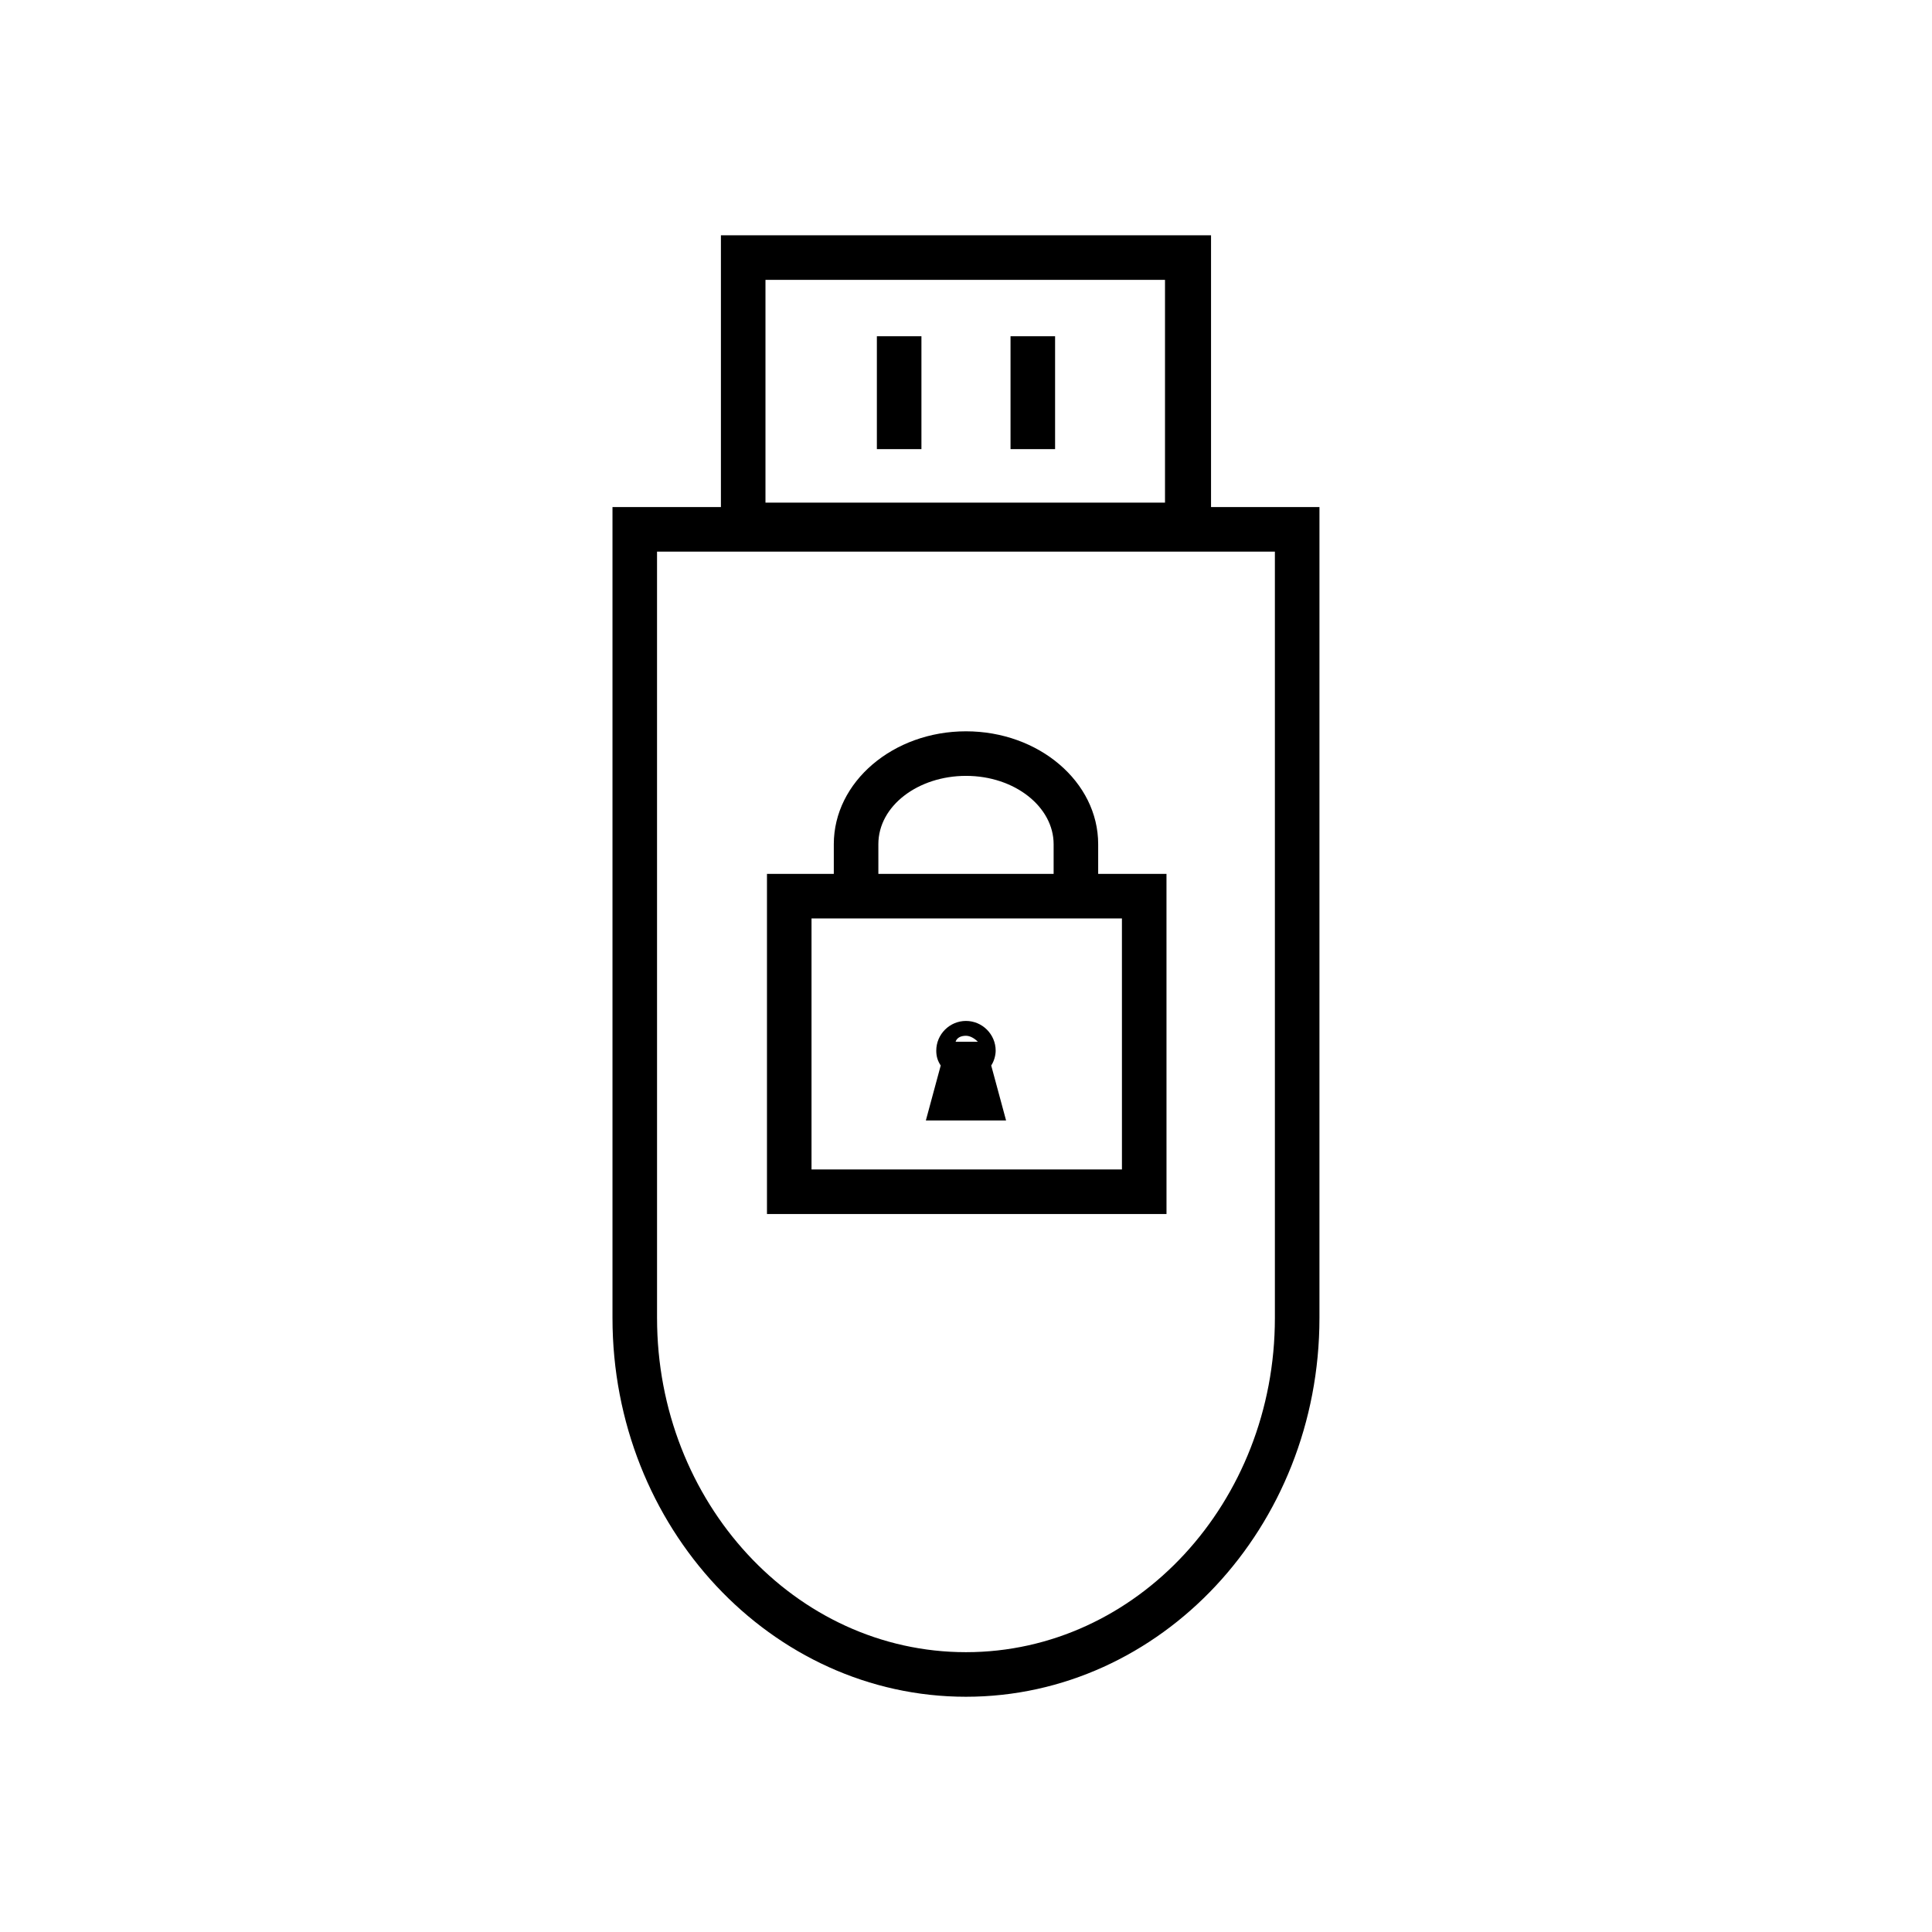<?xml version="1.0" encoding="UTF-8"?>
<!-- Uploaded to: SVG Repo, www.svgrepo.com, Generator: SVG Repo Mixer Tools -->
<svg fill="#000000" width="800px" height="800px" version="1.1" viewBox="144 144 512 512" xmlns="http://www.w3.org/2000/svg">
 <g>
  <path d="m411.8 233.11h11.809v29.914h-11.809z"/>
  <path d="m376.38 233.11h11.809v29.914h-11.809z"/>
  <path d="m335.05 206.35v72.027h-28.734v214.91c0 55.496 42.117 100.37 93.676 100.37 51.562 0 93.676-44.871 93.676-100.37l0.004-214.91h-28.734v-72.027zm11.809 11.809h105.88v59.039h-105.88zm135 72.027v203.1c0 48.805-36.605 88.559-81.867 88.559-45.266 0-81.867-39.754-81.867-88.559l-0.004-203.1z"/>
  <path d="m452.74 375.59h-17.711v-7.871c0-16.531-15.742-29.914-35.031-29.914-19.285 0-35.031 13.383-35.031 29.914v7.871h-17.711v90.133h105.88l-0.004-90.133zm-75.965-7.871c0-10.234 10.629-18.105 23.223-18.105 12.988 0 23.223 8.266 23.223 18.105v7.871h-46.445zm64.156 86.199h-81.871v-66.52h82.262l0.004 66.52z"/>
  <path d="m410.62 440.93-3.938-14.562c0.789-1.18 1.18-2.754 1.18-3.938 0-4.328-3.543-7.871-7.871-7.871s-7.871 3.543-7.871 7.871c0 1.574 0.395 2.754 1.18 3.938l-3.938 14.562zm-10.625-22.438c1.18 0 2.363 0.789 3.148 1.574h-5.902c0.391-1.18 1.57-1.574 2.754-1.574z"/>
 </g>
</svg>